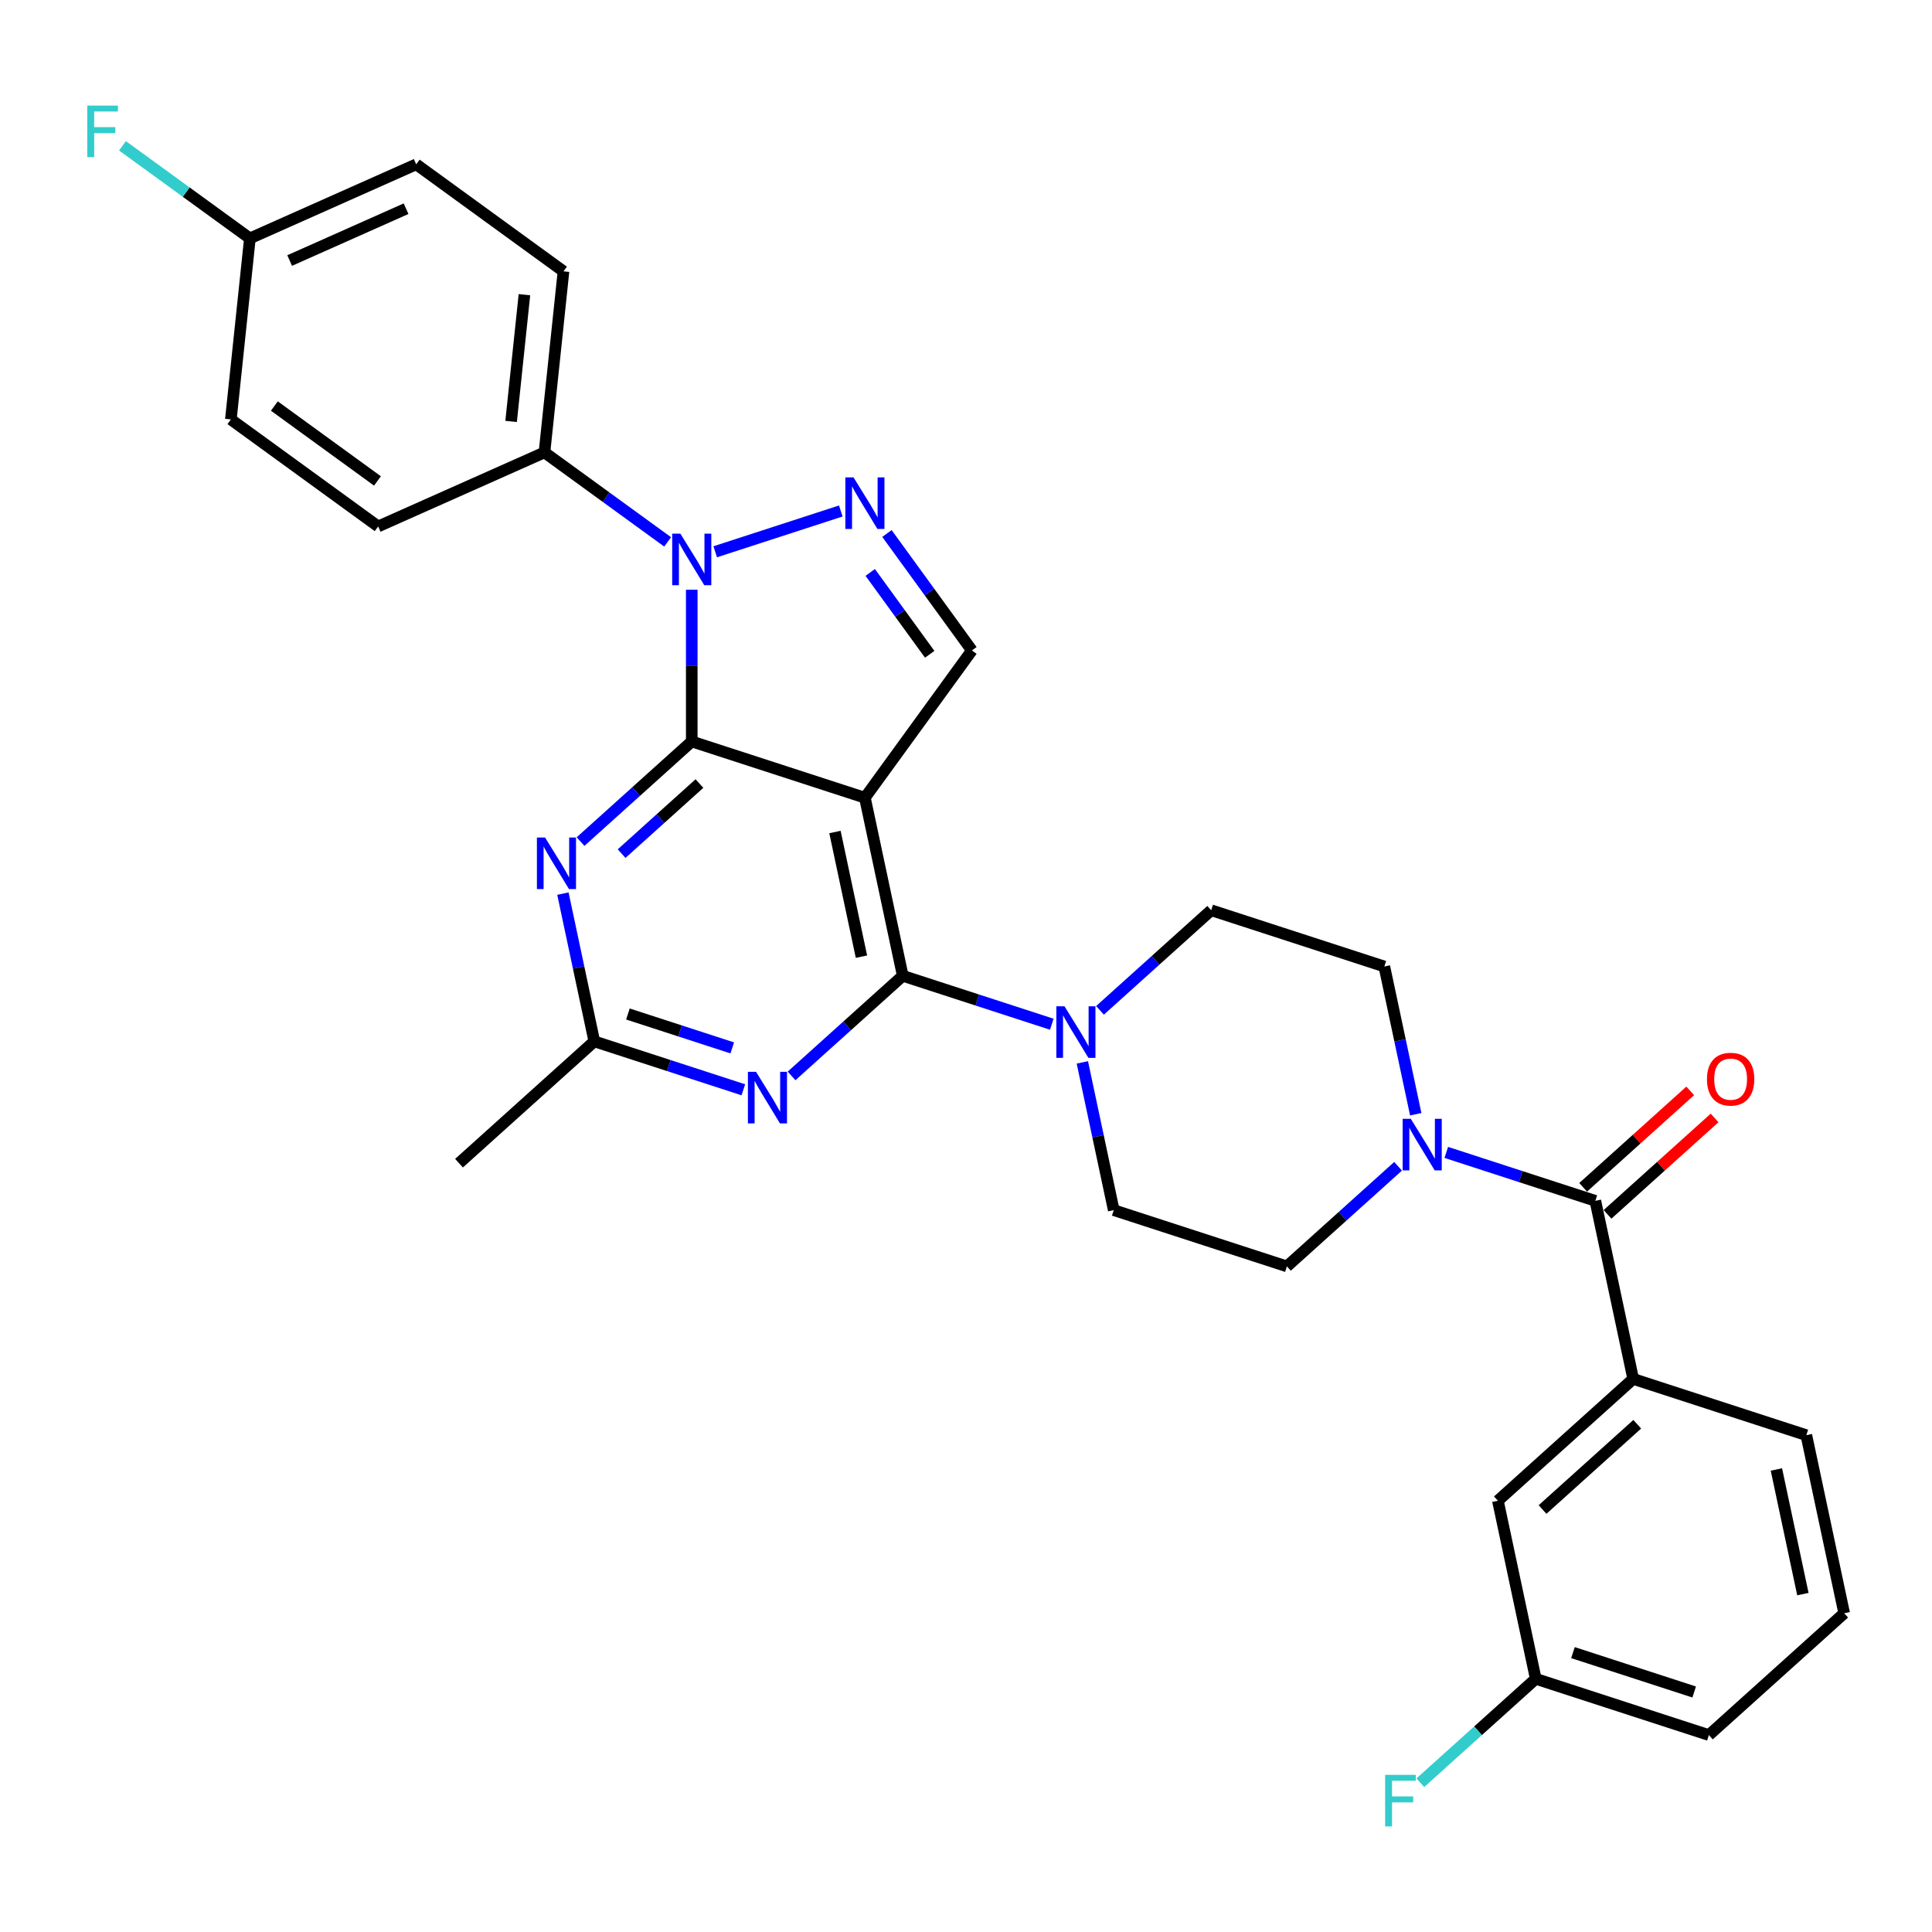 <?xml version='1.0' encoding='iso-8859-1'?>
<svg version='1.1' baseProfile='full'
              xmlns='http://www.w3.org/2000/svg'
                      xmlns:rdkit='http://www.rdkit.org/xml'
                      xmlns:xlink='http://www.w3.org/1999/xlink'
                  xml:space='preserve'
width='1000px' height='1000px' viewBox='0 0 1000 1000'>
<!-- END OF HEADER -->
<rect style='opacity:1.0;fill:#FFFFFF;stroke:none' width='1000' height='1000' x='0' y='0'> </rect>
<path class='bond-0' d='M 732.785,576.732 L 724.657,538.495' style='fill:none;fill-rule:evenodd;stroke:#0000FF;stroke-width:6px;stroke-linecap:butt;stroke-linejoin:miter;stroke-opacity:1' />
<path class='bond-0' d='M 724.657,538.495 L 716.53,500.259' style='fill:none;fill-rule:evenodd;stroke:#000000;stroke-width:6px;stroke-linecap:butt;stroke-linejoin:miter;stroke-opacity:1' />
<path class='bond-1' d='M 748.598,596.485 L 787.17,609.018' style='fill:none;fill-rule:evenodd;stroke:#0000FF;stroke-width:6px;stroke-linecap:butt;stroke-linejoin:miter;stroke-opacity:1' />
<path class='bond-1' d='M 787.17,609.018 L 825.742,621.551' style='fill:none;fill-rule:evenodd;stroke:#000000;stroke-width:6px;stroke-linecap:butt;stroke-linejoin:miter;stroke-opacity:1' />
<path class='bond-2' d='M 723.645,603.665 L 694.869,629.575' style='fill:none;fill-rule:evenodd;stroke:#0000FF;stroke-width:6px;stroke-linecap:butt;stroke-linejoin:miter;stroke-opacity:1' />
<path class='bond-2' d='M 694.869,629.575 L 666.094,655.485' style='fill:none;fill-rule:evenodd;stroke:#000000;stroke-width:6px;stroke-linecap:butt;stroke-linejoin:miter;stroke-opacity:1' />
<path class='bond-3' d='M 845.334,713.724 L 775.306,776.777' style='fill:none;fill-rule:evenodd;stroke:#000000;stroke-width:6px;stroke-linecap:butt;stroke-linejoin:miter;stroke-opacity:1' />
<path class='bond-3' d='M 847.44,737.187 L 798.42,781.325' style='fill:none;fill-rule:evenodd;stroke:#000000;stroke-width:6px;stroke-linecap:butt;stroke-linejoin:miter;stroke-opacity:1' />
<path class='bond-4' d='M 845.334,713.724 L 934.954,742.843' style='fill:none;fill-rule:evenodd;stroke:#000000;stroke-width:6px;stroke-linecap:butt;stroke-linejoin:miter;stroke-opacity:1' />
<path class='bond-5' d='M 845.334,713.724 L 825.742,621.551' style='fill:none;fill-rule:evenodd;stroke:#000000;stroke-width:6px;stroke-linecap:butt;stroke-linejoin:miter;stroke-opacity:1' />
<path class='bond-6' d='M 832.047,628.553 L 859.758,603.602' style='fill:none;fill-rule:evenodd;stroke:#000000;stroke-width:6px;stroke-linecap:butt;stroke-linejoin:miter;stroke-opacity:1' />
<path class='bond-6' d='M 859.758,603.602 L 887.469,578.651' style='fill:none;fill-rule:evenodd;stroke:#FF0000;stroke-width:6px;stroke-linecap:butt;stroke-linejoin:miter;stroke-opacity:1' />
<path class='bond-6' d='M 819.436,614.548 L 847.147,589.597' style='fill:none;fill-rule:evenodd;stroke:#000000;stroke-width:6px;stroke-linecap:butt;stroke-linejoin:miter;stroke-opacity:1' />
<path class='bond-6' d='M 847.147,589.597 L 874.858,564.646' style='fill:none;fill-rule:evenodd;stroke:#FF0000;stroke-width:6px;stroke-linecap:butt;stroke-linejoin:miter;stroke-opacity:1' />
<path class='bond-7' d='M 775.306,776.777 L 794.897,868.95' style='fill:none;fill-rule:evenodd;stroke:#000000;stroke-width:6px;stroke-linecap:butt;stroke-linejoin:miter;stroke-opacity:1' />
<path class='bond-8' d='M 794.897,868.95 L 765.028,895.844' style='fill:none;fill-rule:evenodd;stroke:#000000;stroke-width:6px;stroke-linecap:butt;stroke-linejoin:miter;stroke-opacity:1' />
<path class='bond-8' d='M 765.028,895.844 L 735.16,922.738' style='fill:none;fill-rule:evenodd;stroke:#33CCCC;stroke-width:6px;stroke-linecap:butt;stroke-linejoin:miter;stroke-opacity:1' />
<path class='bond-9' d='M 794.897,868.95 L 884.517,898.069' style='fill:none;fill-rule:evenodd;stroke:#000000;stroke-width:6px;stroke-linecap:butt;stroke-linejoin:miter;stroke-opacity:1' />
<path class='bond-9' d='M 814.164,855.394 L 876.898,875.777' style='fill:none;fill-rule:evenodd;stroke:#000000;stroke-width:6px;stroke-linecap:butt;stroke-linejoin:miter;stroke-opacity:1' />
<path class='bond-10' d='M 569.358,522.959 L 598.134,497.049' style='fill:none;fill-rule:evenodd;stroke:#0000FF;stroke-width:6px;stroke-linecap:butt;stroke-linejoin:miter;stroke-opacity:1' />
<path class='bond-10' d='M 598.134,497.049 L 626.91,471.139' style='fill:none;fill-rule:evenodd;stroke:#000000;stroke-width:6px;stroke-linecap:butt;stroke-linejoin:miter;stroke-opacity:1' />
<path class='bond-11' d='M 544.405,530.139 L 505.834,517.606' style='fill:none;fill-rule:evenodd;stroke:#0000FF;stroke-width:6px;stroke-linecap:butt;stroke-linejoin:miter;stroke-opacity:1' />
<path class='bond-11' d='M 505.834,517.606 L 467.262,505.074' style='fill:none;fill-rule:evenodd;stroke:#000000;stroke-width:6px;stroke-linecap:butt;stroke-linejoin:miter;stroke-opacity:1' />
<path class='bond-12' d='M 560.219,549.892 L 568.346,588.129' style='fill:none;fill-rule:evenodd;stroke:#0000FF;stroke-width:6px;stroke-linecap:butt;stroke-linejoin:miter;stroke-opacity:1' />
<path class='bond-12' d='M 568.346,588.129 L 576.474,626.366' style='fill:none;fill-rule:evenodd;stroke:#000000;stroke-width:6px;stroke-linecap:butt;stroke-linejoin:miter;stroke-opacity:1' />
<path class='bond-13' d='M 576.474,626.366 L 666.094,655.485' style='fill:none;fill-rule:evenodd;stroke:#000000;stroke-width:6px;stroke-linecap:butt;stroke-linejoin:miter;stroke-opacity:1' />
<path class='bond-14' d='M 300.498,435.601 L 329.274,409.691' style='fill:none;fill-rule:evenodd;stroke:#0000FF;stroke-width:6px;stroke-linecap:butt;stroke-linejoin:miter;stroke-opacity:1' />
<path class='bond-14' d='M 329.274,409.691 L 358.05,383.781' style='fill:none;fill-rule:evenodd;stroke:#000000;stroke-width:6px;stroke-linecap:butt;stroke-linejoin:miter;stroke-opacity:1' />
<path class='bond-14' d='M 321.742,441.834 L 341.885,423.697' style='fill:none;fill-rule:evenodd;stroke:#0000FF;stroke-width:6px;stroke-linecap:butt;stroke-linejoin:miter;stroke-opacity:1' />
<path class='bond-14' d='M 341.885,423.697 L 362.028,405.56' style='fill:none;fill-rule:evenodd;stroke:#000000;stroke-width:6px;stroke-linecap:butt;stroke-linejoin:miter;stroke-opacity:1' />
<path class='bond-15' d='M 291.359,462.534 L 299.486,500.771' style='fill:none;fill-rule:evenodd;stroke:#0000FF;stroke-width:6px;stroke-linecap:butt;stroke-linejoin:miter;stroke-opacity:1' />
<path class='bond-15' d='M 299.486,500.771 L 307.614,539.008' style='fill:none;fill-rule:evenodd;stroke:#000000;stroke-width:6px;stroke-linecap:butt;stroke-linejoin:miter;stroke-opacity:1' />
<path class='bond-16' d='M 307.614,539.008 L 237.586,602.061' style='fill:none;fill-rule:evenodd;stroke:#000000;stroke-width:6px;stroke-linecap:butt;stroke-linejoin:miter;stroke-opacity:1' />
<path class='bond-17' d='M 307.614,539.008 L 346.186,551.54' style='fill:none;fill-rule:evenodd;stroke:#000000;stroke-width:6px;stroke-linecap:butt;stroke-linejoin:miter;stroke-opacity:1' />
<path class='bond-17' d='M 346.186,551.54 L 384.757,564.073' style='fill:none;fill-rule:evenodd;stroke:#0000FF;stroke-width:6px;stroke-linecap:butt;stroke-linejoin:miter;stroke-opacity:1' />
<path class='bond-17' d='M 325.009,524.844 L 352.009,533.616' style='fill:none;fill-rule:evenodd;stroke:#000000;stroke-width:6px;stroke-linecap:butt;stroke-linejoin:miter;stroke-opacity:1' />
<path class='bond-17' d='M 352.009,533.616 L 379.01,542.389' style='fill:none;fill-rule:evenodd;stroke:#0000FF;stroke-width:6px;stroke-linecap:butt;stroke-linejoin:miter;stroke-opacity:1' />
<path class='bond-18' d='M 409.71,556.893 L 438.486,530.983' style='fill:none;fill-rule:evenodd;stroke:#0000FF;stroke-width:6px;stroke-linecap:butt;stroke-linejoin:miter;stroke-opacity:1' />
<path class='bond-18' d='M 438.486,530.983 L 467.262,505.074' style='fill:none;fill-rule:evenodd;stroke:#000000;stroke-width:6px;stroke-linecap:butt;stroke-linejoin:miter;stroke-opacity:1' />
<path class='bond-19' d='M 467.262,505.074 L 447.67,412.901' style='fill:none;fill-rule:evenodd;stroke:#000000;stroke-width:6px;stroke-linecap:butt;stroke-linejoin:miter;stroke-opacity:1' />
<path class='bond-19' d='M 445.888,495.166 L 432.174,430.645' style='fill:none;fill-rule:evenodd;stroke:#000000;stroke-width:6px;stroke-linecap:butt;stroke-linejoin:miter;stroke-opacity:1' />
<path class='bond-20' d='M 503.058,336.665 L 481.067,306.397' style='fill:none;fill-rule:evenodd;stroke:#000000;stroke-width:6px;stroke-linecap:butt;stroke-linejoin:miter;stroke-opacity:1' />
<path class='bond-20' d='M 481.067,306.397 L 459.076,276.129' style='fill:none;fill-rule:evenodd;stroke:#0000FF;stroke-width:6px;stroke-linecap:butt;stroke-linejoin:miter;stroke-opacity:1' />
<path class='bond-20' d='M 481.214,338.663 L 465.82,317.475' style='fill:none;fill-rule:evenodd;stroke:#000000;stroke-width:6px;stroke-linecap:butt;stroke-linejoin:miter;stroke-opacity:1' />
<path class='bond-20' d='M 465.82,317.475 L 450.426,296.287' style='fill:none;fill-rule:evenodd;stroke:#0000FF;stroke-width:6px;stroke-linecap:butt;stroke-linejoin:miter;stroke-opacity:1' />
<path class='bond-21' d='M 503.058,336.665 L 447.67,412.901' style='fill:none;fill-rule:evenodd;stroke:#000000;stroke-width:6px;stroke-linecap:butt;stroke-linejoin:miter;stroke-opacity:1' />
<path class='bond-22' d='M 435.193,264.484 L 370.198,285.602' style='fill:none;fill-rule:evenodd;stroke:#0000FF;stroke-width:6px;stroke-linecap:butt;stroke-linejoin:miter;stroke-opacity:1' />
<path class='bond-23' d='M 358.05,305.248 L 358.05,344.515' style='fill:none;fill-rule:evenodd;stroke:#0000FF;stroke-width:6px;stroke-linecap:butt;stroke-linejoin:miter;stroke-opacity:1' />
<path class='bond-23' d='M 358.05,344.515 L 358.05,383.781' style='fill:none;fill-rule:evenodd;stroke:#000000;stroke-width:6px;stroke-linecap:butt;stroke-linejoin:miter;stroke-opacity:1' />
<path class='bond-24' d='M 345.573,280.485 L 313.694,257.323' style='fill:none;fill-rule:evenodd;stroke:#0000FF;stroke-width:6px;stroke-linecap:butt;stroke-linejoin:miter;stroke-opacity:1' />
<path class='bond-24' d='M 313.694,257.323 L 281.814,234.161' style='fill:none;fill-rule:evenodd;stroke:#000000;stroke-width:6px;stroke-linecap:butt;stroke-linejoin:miter;stroke-opacity:1' />
<path class='bond-25' d='M 358.05,383.781 L 447.67,412.901' style='fill:none;fill-rule:evenodd;stroke:#000000;stroke-width:6px;stroke-linecap:butt;stroke-linejoin:miter;stroke-opacity:1' />
<path class='bond-26' d='M 281.814,234.161 L 291.664,140.445' style='fill:none;fill-rule:evenodd;stroke:#000000;stroke-width:6px;stroke-linecap:butt;stroke-linejoin:miter;stroke-opacity:1' />
<path class='bond-26' d='M 264.549,218.134 L 271.444,152.533' style='fill:none;fill-rule:evenodd;stroke:#000000;stroke-width:6px;stroke-linecap:butt;stroke-linejoin:miter;stroke-opacity:1' />
<path class='bond-27' d='M 281.814,234.161 L 195.729,272.489' style='fill:none;fill-rule:evenodd;stroke:#000000;stroke-width:6px;stroke-linecap:butt;stroke-linejoin:miter;stroke-opacity:1' />
<path class='bond-28' d='M 129.344,123.385 L 215.429,85.057' style='fill:none;fill-rule:evenodd;stroke:#000000;stroke-width:6px;stroke-linecap:butt;stroke-linejoin:miter;stroke-opacity:1' />
<path class='bond-28' d='M 149.922,134.853 L 210.182,108.023' style='fill:none;fill-rule:evenodd;stroke:#000000;stroke-width:6px;stroke-linecap:butt;stroke-linejoin:miter;stroke-opacity:1' />
<path class='bond-29' d='M 129.344,123.385 L 96.371,99.429' style='fill:none;fill-rule:evenodd;stroke:#000000;stroke-width:6px;stroke-linecap:butt;stroke-linejoin:miter;stroke-opacity:1' />
<path class='bond-29' d='M 96.371,99.429 L 63.399,75.473' style='fill:none;fill-rule:evenodd;stroke:#33CCCC;stroke-width:6px;stroke-linecap:butt;stroke-linejoin:miter;stroke-opacity:1' />
<path class='bond-30' d='M 129.344,123.385 L 119.494,217.101' style='fill:none;fill-rule:evenodd;stroke:#000000;stroke-width:6px;stroke-linecap:butt;stroke-linejoin:miter;stroke-opacity:1' />
<path class='bond-31' d='M 291.664,140.445 L 215.429,85.057' style='fill:none;fill-rule:evenodd;stroke:#000000;stroke-width:6px;stroke-linecap:butt;stroke-linejoin:miter;stroke-opacity:1' />
<path class='bond-32' d='M 195.729,272.489 L 119.494,217.101' style='fill:none;fill-rule:evenodd;stroke:#000000;stroke-width:6px;stroke-linecap:butt;stroke-linejoin:miter;stroke-opacity:1' />
<path class='bond-32' d='M 195.372,248.934 L 142.007,210.162' style='fill:none;fill-rule:evenodd;stroke:#000000;stroke-width:6px;stroke-linecap:butt;stroke-linejoin:miter;stroke-opacity:1' />
<path class='bond-33' d='M 626.91,471.139 L 716.53,500.259' style='fill:none;fill-rule:evenodd;stroke:#000000;stroke-width:6px;stroke-linecap:butt;stroke-linejoin:miter;stroke-opacity:1' />
<path class='bond-34' d='M 934.954,742.843 L 954.545,835.016' style='fill:none;fill-rule:evenodd;stroke:#000000;stroke-width:6px;stroke-linecap:butt;stroke-linejoin:miter;stroke-opacity:1' />
<path class='bond-34' d='M 919.458,760.587 L 933.172,825.108' style='fill:none;fill-rule:evenodd;stroke:#000000;stroke-width:6px;stroke-linecap:butt;stroke-linejoin:miter;stroke-opacity:1' />
<path class='bond-35' d='M 954.545,835.016 L 884.517,898.069' style='fill:none;fill-rule:evenodd;stroke:#000000;stroke-width:6px;stroke-linecap:butt;stroke-linejoin:miter;stroke-opacity:1' />
<path  class='atom-0' d='M 730.223 579.088
L 738.967 593.223
Q 739.834 594.618, 741.229 597.143
Q 742.624 599.668, 742.699 599.819
L 742.699 579.088
L 746.242 579.088
L 746.242 605.775
L 742.586 605.775
L 733.2 590.321
Q 732.107 588.511, 730.939 586.438
Q 729.808 584.365, 729.469 583.724
L 729.469 605.775
L 726.001 605.775
L 726.001 579.088
L 730.223 579.088
' fill='#0000FF'/>
<path  class='atom-3' d='M 883.519 558.573
Q 883.519 552.165, 886.686 548.584
Q 889.852 545.003, 895.77 545.003
Q 901.687 545.003, 904.854 548.584
Q 908.02 552.165, 908.02 558.573
Q 908.02 565.056, 904.816 568.75
Q 901.612 572.406, 895.77 572.406
Q 889.89 572.406, 886.686 568.75
Q 883.519 565.093, 883.519 558.573
M 895.77 569.39
Q 899.84 569.39, 902.027 566.677
Q 904.251 563.925, 904.251 558.573
Q 904.251 553.333, 902.027 550.695
Q 899.84 548.019, 895.77 548.019
Q 891.699 548.019, 889.475 550.657
Q 887.289 553.296, 887.289 558.573
Q 887.289 563.963, 889.475 566.677
Q 891.699 569.39, 895.77 569.39
' fill='#FF0000'/>
<path  class='atom-6' d='M 550.983 520.85
L 559.727 534.984
Q 560.594 536.379, 561.989 538.904
Q 563.384 541.43, 563.459 541.581
L 563.459 520.85
L 567.002 520.85
L 567.002 547.536
L 563.346 547.536
L 553.96 532.082
Q 552.867 530.273, 551.699 528.2
Q 550.568 526.127, 550.229 525.486
L 550.229 547.536
L 546.761 547.536
L 546.761 520.85
L 550.983 520.85
' fill='#0000FF'/>
<path  class='atom-8' d='M 282.123 433.492
L 290.868 447.626
Q 291.734 449.021, 293.129 451.547
Q 294.524 454.072, 294.599 454.223
L 294.599 433.492
L 298.142 433.492
L 298.142 460.178
L 294.486 460.178
L 285.101 444.724
Q 284.007 442.915, 282.839 440.842
Q 281.708 438.769, 281.369 438.128
L 281.369 460.178
L 277.901 460.178
L 277.901 433.492
L 282.123 433.492
' fill='#0000FF'/>
<path  class='atom-10' d='M 391.335 554.784
L 400.079 568.919
Q 400.946 570.313, 402.341 572.839
Q 403.736 575.364, 403.811 575.515
L 403.811 554.784
L 407.354 554.784
L 407.354 581.47
L 403.698 581.47
L 394.312 566.016
Q 393.219 564.207, 392.051 562.134
Q 390.92 560.061, 390.581 559.42
L 390.581 581.47
L 387.113 581.47
L 387.113 554.784
L 391.335 554.784
' fill='#0000FF'/>
<path  class='atom-13' d='M 441.771 247.087
L 450.516 261.222
Q 451.382 262.616, 452.777 265.142
Q 454.172 267.667, 454.247 267.818
L 454.247 247.087
L 457.79 247.087
L 457.79 273.773
L 454.134 273.773
L 444.749 258.319
Q 443.655 256.51, 442.487 254.437
Q 441.356 252.364, 441.017 251.723
L 441.017 273.773
L 437.549 273.773
L 437.549 247.087
L 441.771 247.087
' fill='#0000FF'/>
<path  class='atom-14' d='M 352.151 276.206
L 360.896 290.341
Q 361.763 291.736, 363.157 294.261
Q 364.552 296.786, 364.627 296.937
L 364.627 276.206
L 368.17 276.206
L 368.17 302.893
L 364.514 302.893
L 355.129 287.439
Q 354.035 285.629, 352.867 283.556
Q 351.736 281.483, 351.397 280.842
L 351.397 302.893
L 347.929 302.893
L 347.929 276.206
L 352.151 276.206
' fill='#0000FF'/>
<path  class='atom-20' d='M 45.174 54.653
L 61.043 54.653
L 61.043 57.706
L 48.755 57.706
L 48.755 65.81
L 59.686 65.81
L 59.686 68.901
L 48.755 68.901
L 48.755 81.34
L 45.174 81.34
L 45.174 54.653
' fill='#33CCCC'/>
<path  class='atom-28' d='M 716.935 918.66
L 732.804 918.66
L 732.804 921.713
L 720.516 921.713
L 720.516 929.817
L 731.447 929.817
L 731.447 932.908
L 720.516 932.908
L 720.516 945.347
L 716.935 945.347
L 716.935 918.66
' fill='#33CCCC'/>
</svg>

